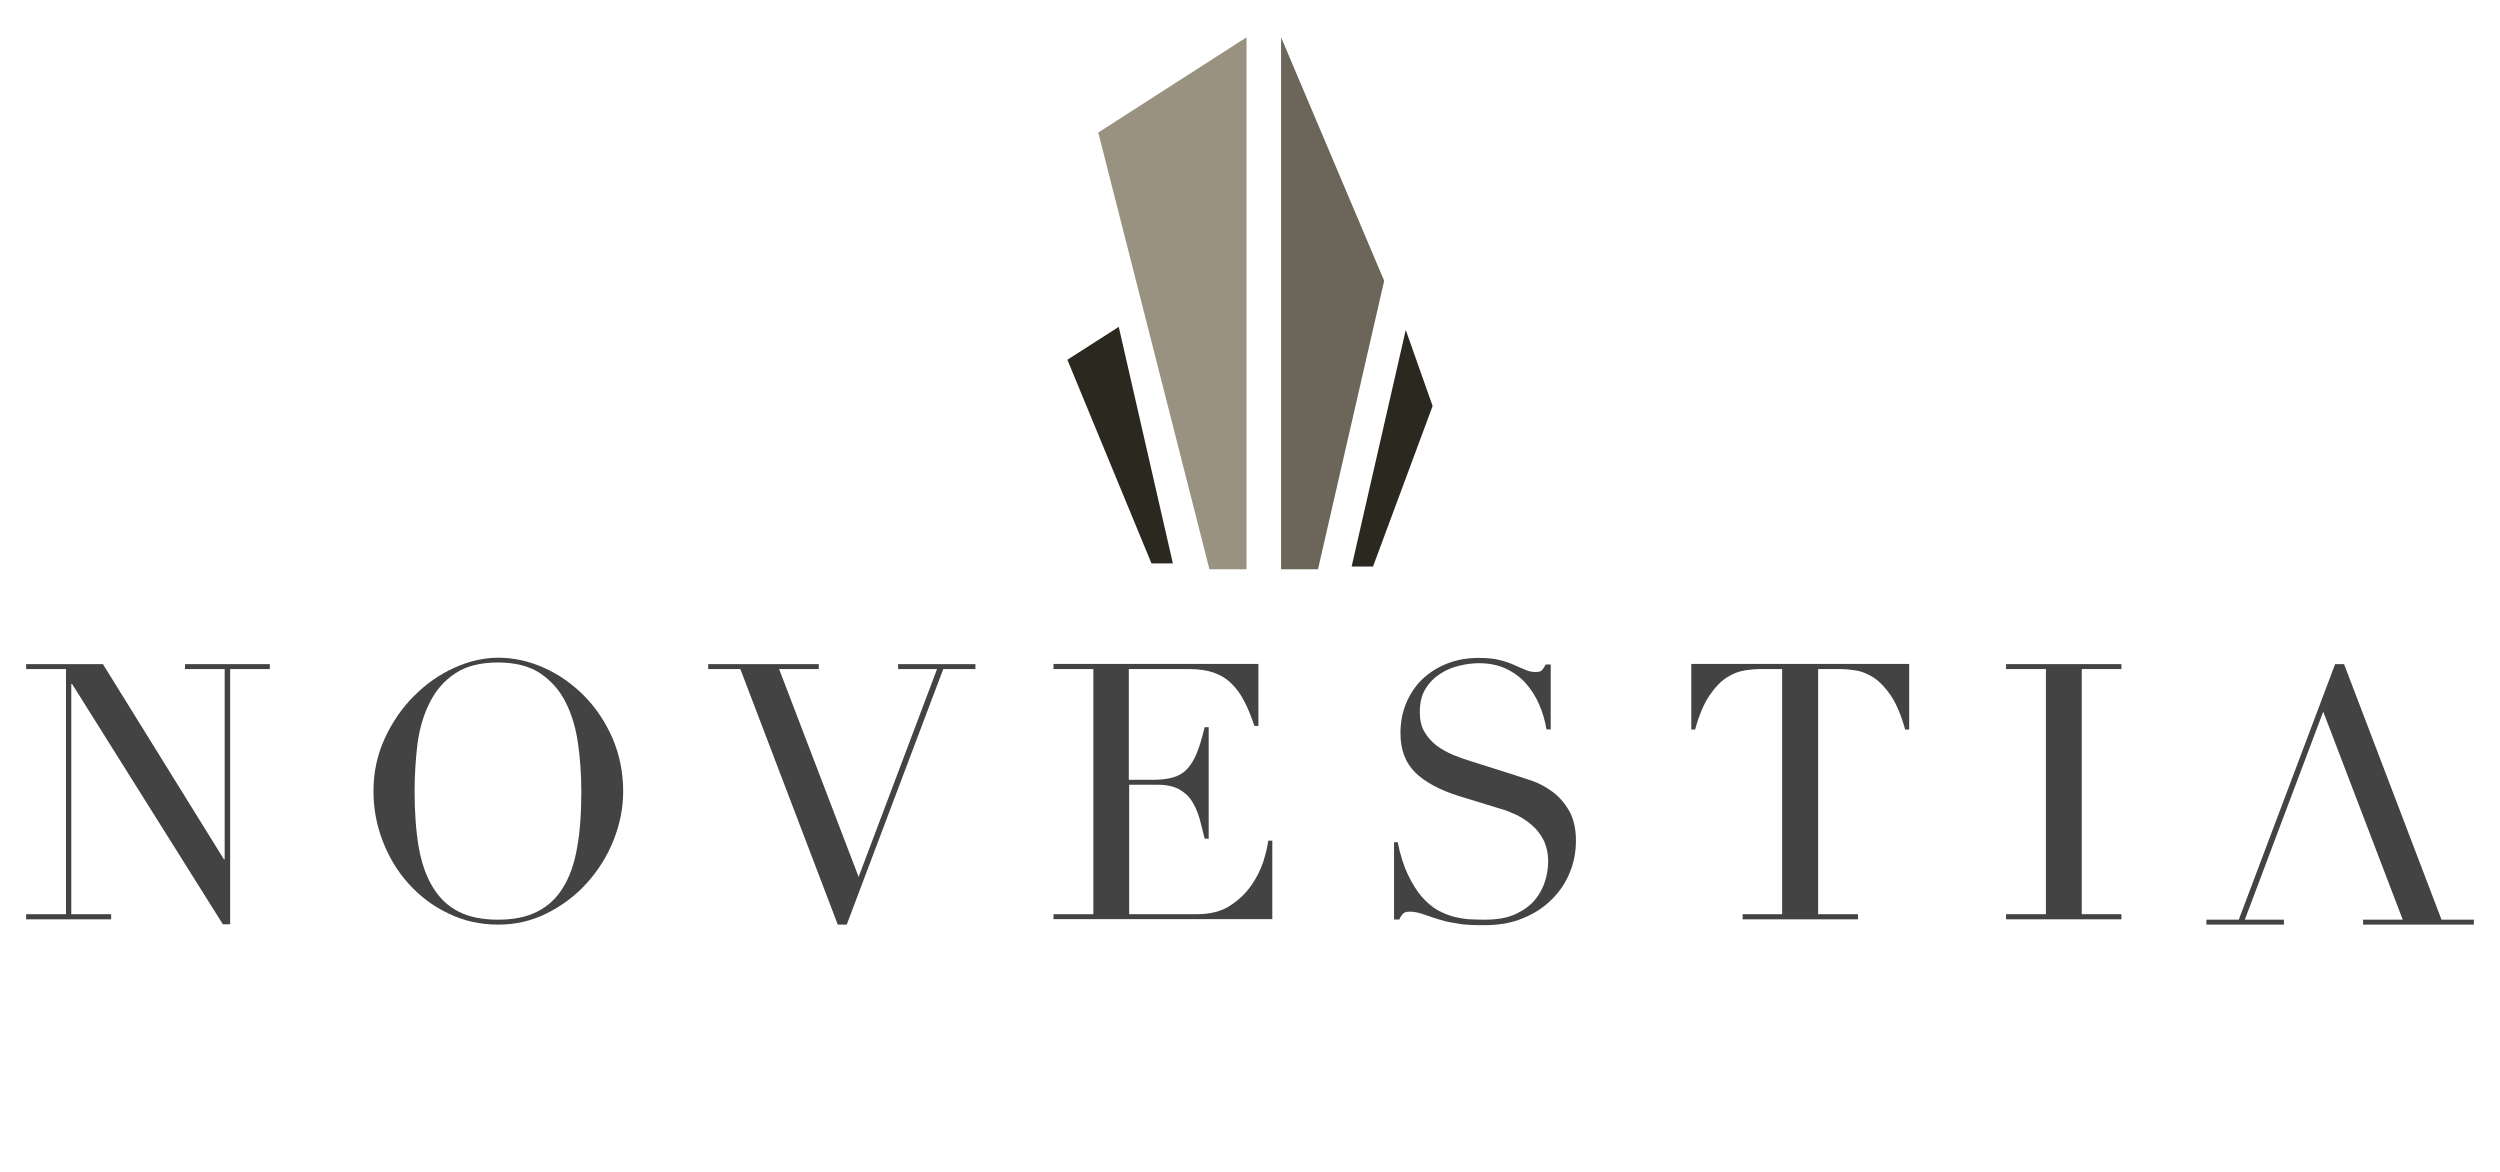 <?xml version="1.0" encoding="utf-8"?>
<!-- Generator: Adobe Illustrator 24.1.3, SVG Export Plug-In . SVG Version: 6.00 Build 0)  -->
<svg version="1.1" id="Calque_1" xmlns="http://www.w3.org/2000/svg" xmlns:xlink="http://www.w3.org/1999/xlink" x="0px" y="0px"
	 viewBox="0 0 1367.6 641.2" style="enable-background:new 0 0 1367.6 641.2;" xml:space="preserve">
<style type="text/css">
	.st0{fill:#434344;}
	.st1{fill:#2B2820;}
	.st2{fill:#9A9280;}
	.st3{fill:#6B6659;}
</style>
<g>
	<polygon class="st0" points="14.3,500.1 36.1,500.1 36.1,366 14.3,366 14.3,363.3 56.3,363.3 122.5,470.1 122.9,470.1 122.9,366 
		101.2,366 101.2,363.3 147.6,363.3 147.6,366 125.9,366 125.9,505.6 121.9,505.6 39.4,374.1 39,374.1 39,500.1 60.8,500.1 
		60.8,502.9 14.3,502.9 	"/>
	<path class="st0" d="M204.3,432.9c0-10.5,2.1-20.1,6.2-29c4.1-8.9,9.4-16.6,15.9-23.1s13.7-11.7,21.9-15.4
		c8.1-3.7,16.2-5.6,24.3-5.6c8.6,0,17,1.9,25.2,5.6s15.5,8.9,21.9,15.4s11.5,14.2,15.4,23.1c3.8,8.9,5.8,18.6,5.8,29
		c0,9.1-1.8,18.1-5.3,26.8c-3.5,8.8-8.4,16.5-14.5,23.3s-13.4,12.3-21.7,16.5c-8.3,4.2-17.2,6.3-26.8,6.3c-9.8,0-18.9-2-27.3-6.1
		c-8.4-4-15.6-9.4-21.7-16.2c-6.1-6.7-10.8-14.5-14.2-23.3C206,451.4,204.3,442.3,204.3,432.9 M226.8,432.9c0,11.8,0.8,22,2.3,30.8
		c1.6,8.8,4.2,16.1,7.9,22s8.4,10.3,14.1,13.1c5.7,2.9,12.9,4.3,21.4,4.3c8.4,0,15.4-1.4,21.2-4.3c5.8-2.9,10.6-7.2,14.2-13.1
		c3.7-5.9,6.3-13.2,7.8-22c1.6-8.7,2.3-19,2.3-30.8c0-9-0.6-17.8-1.8-26.2c-1.2-8.4-3.4-15.9-6.8-22.6c-3.3-6.6-8-11.8-13.9-15.8
		c-5.9-3.9-13.7-5.9-23.2-5.9s-17.3,2-23.2,5.9s-10.6,9.2-13.9,15.8c-3.4,6.6-5.6,14.1-6.8,22.6
		C227.4,415.1,226.8,423.9,226.8,432.9"/>
	<polygon class="st0" points="387.4,363.3 447.9,363.3 447.9,366 426.2,366 469.7,479.7 512.6,366 491.3,366 491.3,363.3 
		533.6,363.3 533.6,366 516,366 463.2,505.8 458.3,505.8 405,366 387.4,366 	"/>
	<polygon class="st0" points="1353.3,505.8 1292.7,505.8 1292.7,503.1 1314.4,503.1 1270.9,389.3 1228,503.1 1249.4,503.1 
		1249.4,505.8 1207,505.8 1207,503.1 1224.7,503.1 1277.4,363.3 1282.3,363.3 1335.6,503.1 1353.3,503.1 	"/>
	<path class="st0" d="M576.3,500.1h21.8V366h-21.8v-2.8h112.1v33.9h-2.2c-1.7-5.1-3.5-9.6-5.5-13.4c-2-3.9-4.3-7.1-7.1-9.8
		c-2.7-2.7-6-4.7-9.8-6s-8.4-1.9-13.7-1.9h-32.6v60.6h12.8c4.3,0,8-0.4,11-1.2c3-0.8,5.6-2.2,7.8-4.4c2.1-2.2,4-5.1,5.5-8.8
		c1.5-3.7,3-8.5,4.4-14.4h2.2v61H659c-0.9-3.8-1.9-7.4-2.8-11c-1-3.5-2.4-6.7-4.1-9.4c-1.7-2.8-4.1-4.9-7-6.6
		c-3-1.6-6.8-2.5-11.5-2.5h-15.9v70.8h37.1c7.2,0,13.2-1.5,18-4.6s8.6-6.7,11.6-11c3-4.2,5.2-8.7,6.7-13.2c1.4-4.6,2.3-8.4,2.7-11.4
		h2.2v42.9H576.3V500.1z"/>
	<path class="st0" d="M762.4,460.7h2.2c1.4,7.1,3.3,13,5.6,17.8s4.8,8.8,7.5,12c2.8,3.1,5.6,5.6,8.6,7.3c3,1.7,6.1,2.9,9.1,3.7
		c3.1,0.8,6,1.2,8.8,1.4c2.8,0.1,5.5,0.2,7.9,0.2c6.9,0,12.6-1,17.1-3.1c4.4-2.1,8-4.7,10.6-7.9c2.6-3.2,4.4-6.7,5.5-10.4
		c1.1-3.7,1.6-7.2,1.6-10.3c0-4.6-0.9-8.5-2.5-11.8c-1.7-3.3-3.8-6-6.5-8.3c-2.6-2.3-5.5-4.1-8.5-5.6c-3.1-1.4-6-2.6-8.7-3.3
		l-22.5-6.9c-10.6-3.3-18.6-7.6-24-12.9s-8.1-12.5-8.1-21.5c0-5.9,1-11.3,3.1-16.4c2.1-5,5-9.4,8.8-13.1c3.8-3.6,8.3-6.5,13.6-8.6
		s11.1-3.1,17.4-3.1c4.6,0,8.4,0.4,11.5,1.2c3.1,0.8,5.7,1.7,7.9,2.7s4.2,1.9,6,2.6c1.8,0.8,3.6,1.2,5.4,1.2c1.7,0,2.8-0.2,3.4-0.7
		c0.6-0.5,1.4-1.6,2.4-3.4h2.7V399H846c-0.8-4.7-2.1-9.2-4-13.6s-4.4-8.2-7.3-11.6c-3-3.3-6.6-6-10.9-8c-4.2-2-9.2-3-14.8-3
		c-3.2,0-6.6,0.4-10.4,1.3c-3.8,0.8-7.3,2.3-10.6,4.4s-6,4.8-8.1,8.2c-2.2,3.4-3.2,7.7-3.2,12.9c0,4.2,0.8,7.8,2.5,10.7
		c1.7,2.9,3.9,5.4,6.6,7.5c2.7,2,5.7,3.7,9,5.1c3.4,1.4,6.7,2.6,10.1,3.6l23.7,7.5c2.5,0.8,5.6,1.8,9.4,3.1
		c3.8,1.3,7.5,3.3,11.1,5.9s6.7,6.1,9.2,10.4s3.8,9.8,3.8,16.5c0,6.1-1.1,12-3.4,17.5c-2.3,5.6-5.6,10.5-9.9,14.7
		c-4.3,4.3-9.5,7.7-15.7,10.2c-6.1,2.6-13.1,3.8-20.8,3.8c-2.7,0-5.2,0-7.2-0.1c-2.1-0.1-4-0.2-5.9-0.5c-1.8-0.3-3.7-0.6-5.5-0.9
		s-3.9-0.8-6.1-1.5c-2.6-0.8-5.4-1.7-8.4-2.8c-3-1-5.6-1.6-7.8-1.6c-2,0-3.3,0.4-4,1.2c-0.7,0.8-1.4,1.8-1.9,3.1h-2.9v-42.3H762.4z"
		/>
	<path class="st0" d="M953.1,500.1h21.8V366h-11.4c-2.6,0-5.6,0.2-8.8,0.7c-3.3,0.5-6.6,1.7-9.9,3.8c-3.4,2.1-6.5,5.4-9.6,9.9
		s-5.7,10.7-7.9,18.7h-2.1v-35.9h119.2v35.9h-2.2c-2.2-8-4.9-14.2-7.9-18.7c-3.1-4.5-6.3-7.8-9.6-9.9c-3.4-2.1-6.7-3.4-9.9-3.8
		c-3.3-0.5-6.2-0.7-8.8-0.7h-11.4v134.1h21.8v2.8h-63.1v-2.8H953.1z"/>
	<polygon class="st0" points="1097.4,500.1 1119.2,500.1 1119.2,366 1097.4,366 1097.4,363.3 1160.5,363.3 1160.5,366 1138.8,366 
		1138.8,500.1 1160.5,500.1 1160.5,502.9 1097.4,502.9 	"/>
	<polygon class="st1" points="612,178.8 583.9,196.8 629.9,308.2 641.6,308.2 	"/>
	<polygon class="st1" points="769,180.5 783.7,222.1 751.1,309.9 739.4,309.9 	"/>
	<polygon class="st2" points="681.9,311.4 681.9,20.4 600.8,72.5 661.6,311.4 	"/>
	<polygon class="st3" points="700.8,311.4 700.8,20.4 757.2,153.6 721,311.4 	"/>
</g>
</svg>
